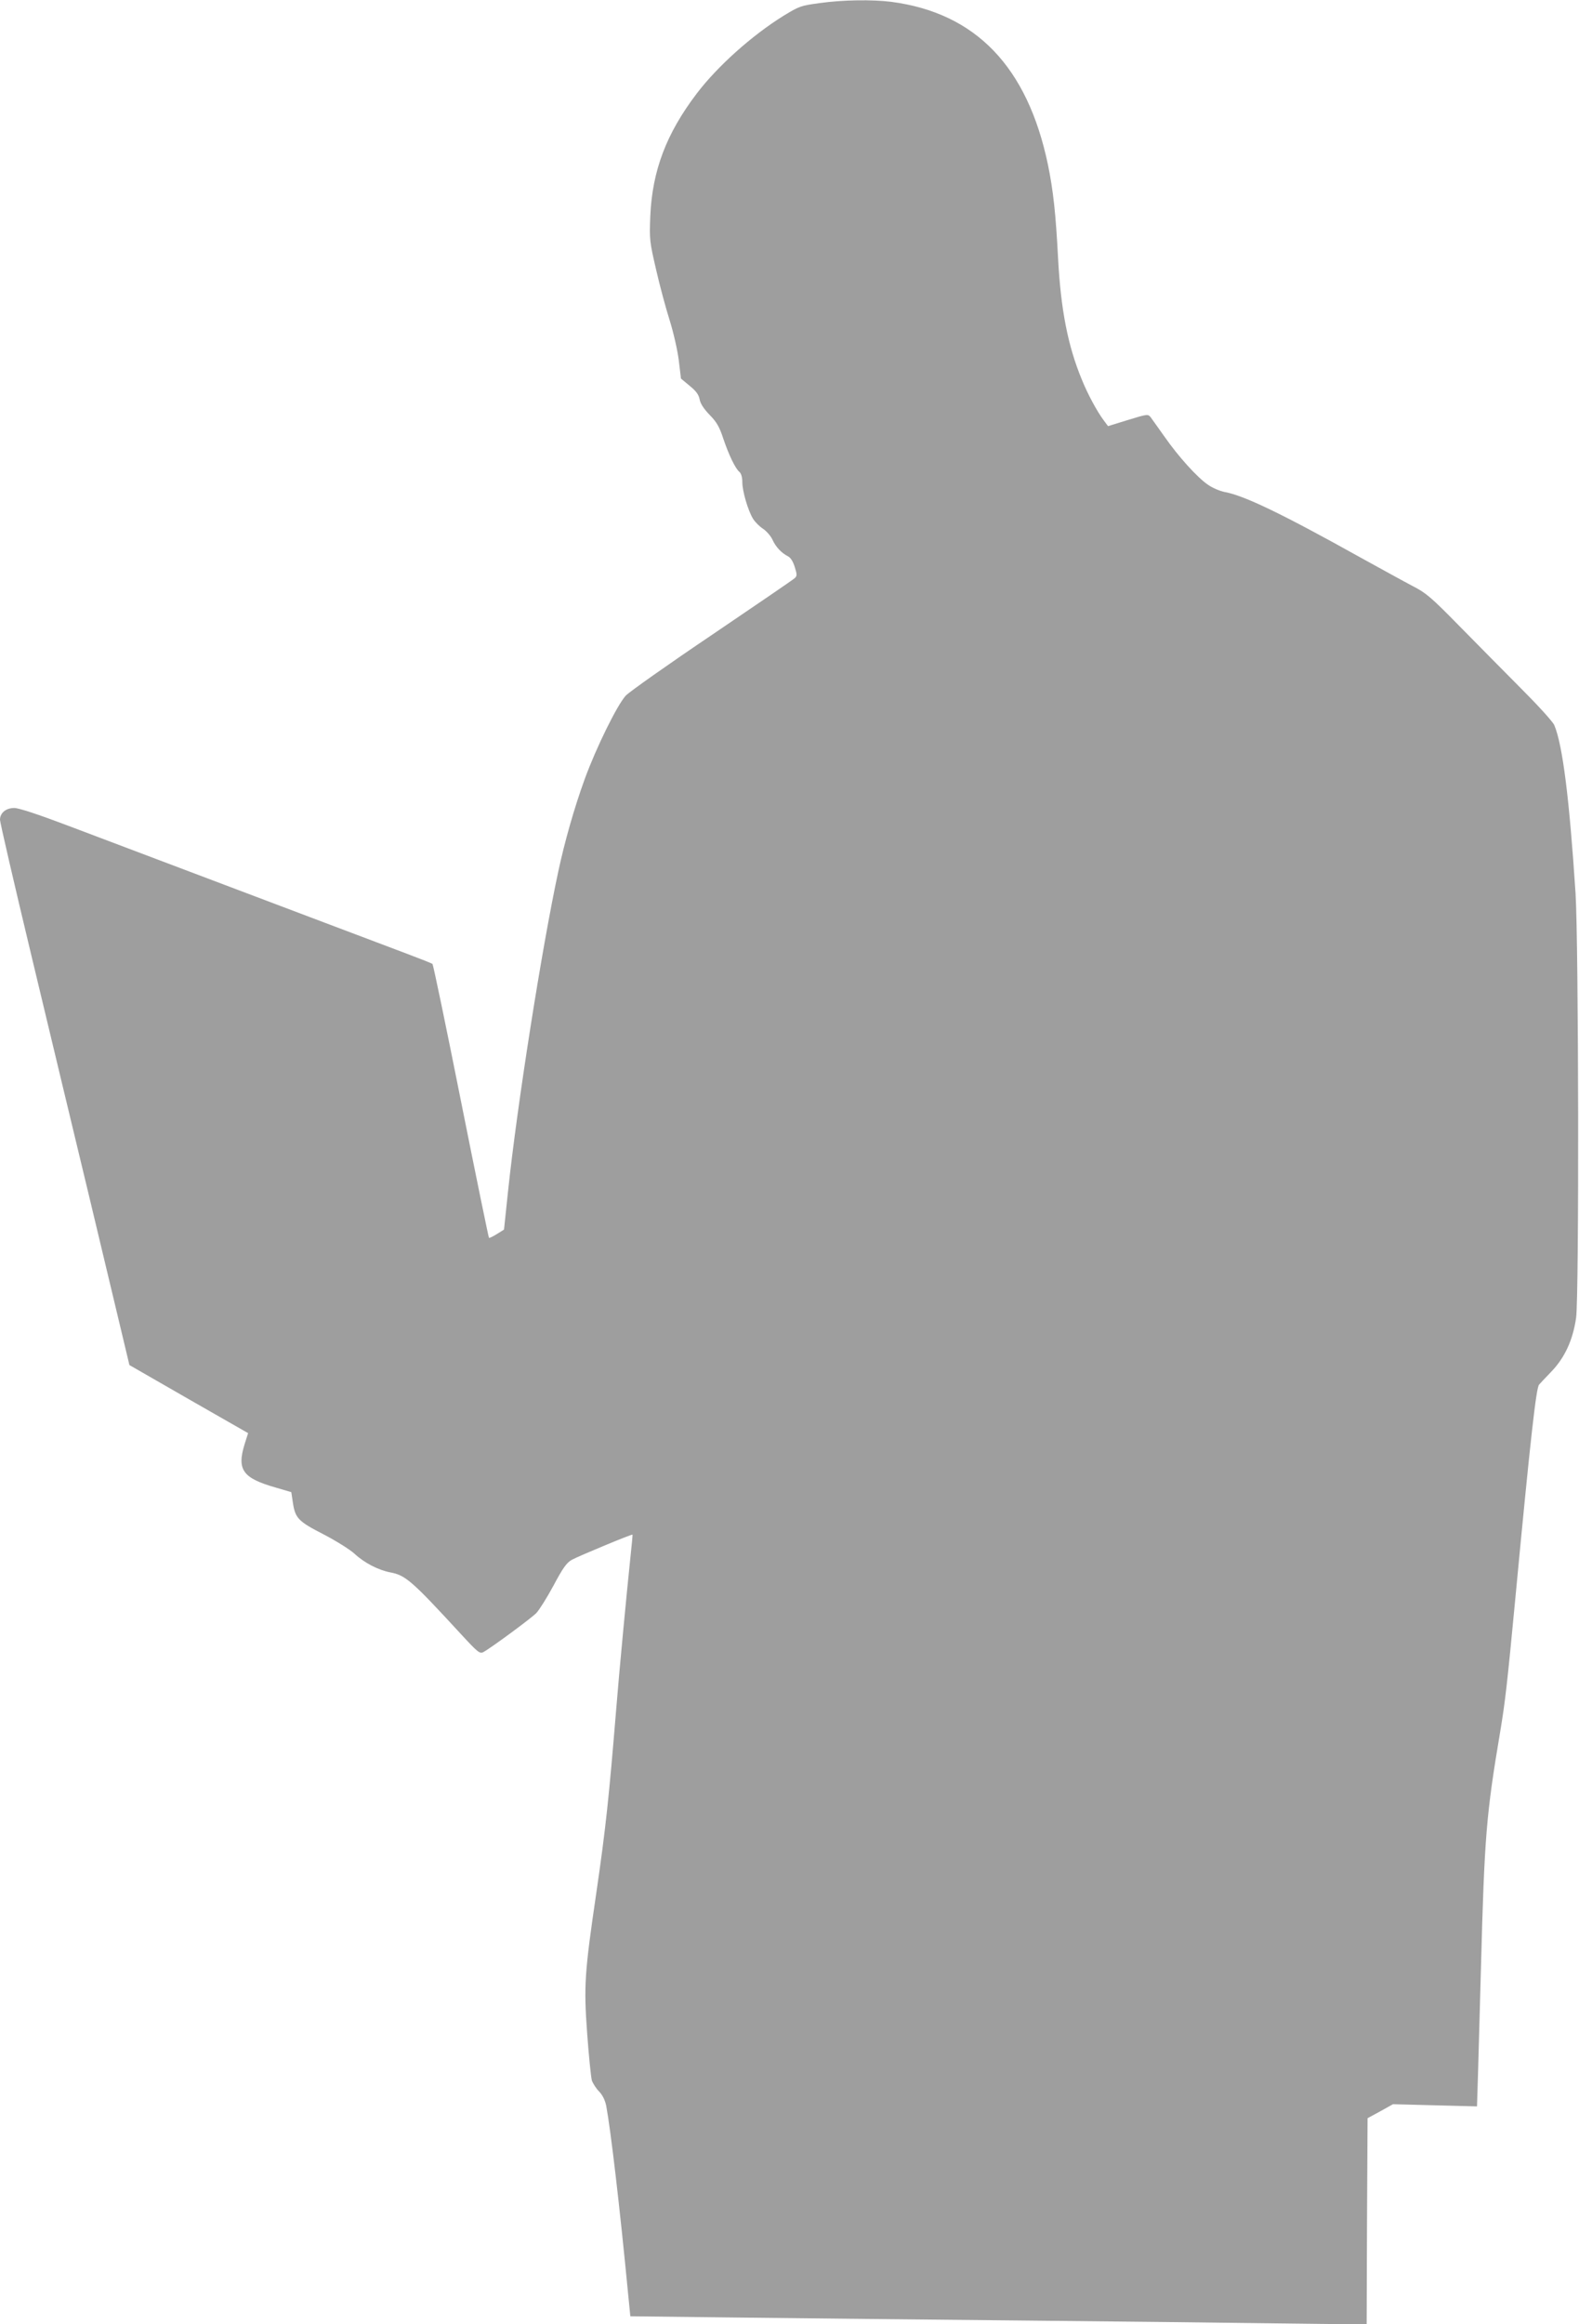 <?xml version="1.0" standalone="no"?>
<!DOCTYPE svg PUBLIC "-//W3C//DTD SVG 20010904//EN"
 "http://www.w3.org/TR/2001/REC-SVG-20010904/DTD/svg10.dtd">
<svg version="1.0" xmlns="http://www.w3.org/2000/svg"
 width="870pt" height="1280pt" viewBox="0 0 870 1280"
 preserveAspectRatio="xMidYMid meet">
<g transform="translate(0,1280) scale(0.1,-0.1)"
fill="#9e9e9e" stroke="none">
<path d="M4516 12783 c-104 -14 -112 -17 -199 -70 -174 -108 -364 -278 -478
-428 -168 -221 -245 -425 -256 -675 -5 -130 -4 -140 32 -295 20 -88 54 -214
75 -280 21 -67 43 -164 50 -220 l12 -100 48 -40 c36 -29 50 -49 55 -75 4 -23
23 -52 55 -85 39 -40 54 -66 75 -130 31 -92 67 -166 89 -184 10 -9 16 -29 16
-56 0 -50 31 -156 59 -202 11 -18 36 -43 55 -55 19 -13 43 -40 52 -60 18 -40
50 -74 86 -92 14 -7 28 -29 37 -59 13 -41 13 -49 0 -61 -8 -8 -212 -147 -454
-311 -242 -163 -457 -315 -477 -336 -47 -51 -163 -286 -226 -459 -57 -156
-111 -346 -146 -510 -92 -428 -227 -1289 -277 -1763 l-22 -209 -40 -25 c-21
-13 -41 -23 -43 -20 -2 2 -72 341 -154 752 -82 412 -153 752 -157 756 -5 4
-69 29 -143 57 -74 28 -315 119 -535 202 -449 170 -955 361 -1334 504 -161 61
-268 96 -292 96 -46 0 -79 -27 -79 -65 0 -14 78 -352 174 -752 96 -401 240
-1002 321 -1338 80 -335 162 -678 182 -762 l36 -151 327 -188 327 -187 -19
-60 c-44 -142 -11 -188 172 -240 l85 -25 8 -53 c13 -90 28 -107 169 -179 69
-36 146 -84 171 -107 55 -51 131 -90 198 -103 84 -16 119 -47 387 -338 95
-103 105 -111 125 -101 41 22 261 184 292 215 16 17 59 85 95 152 51 96 72
125 100 141 38 21 332 143 335 139 1 -2 -4 -56 -11 -120 -19 -179 -62 -630
-79 -843 -40 -487 -57 -650 -109 -1007 -65 -442 -70 -515 -51 -775 9 -125 21
-243 26 -261 6 -17 24 -45 40 -61 19 -20 32 -46 39 -78 25 -134 75 -559 121
-1039 l12 -121 601 -7 c330 -4 1017 -11 1526 -16 509 -5 1151 -12 1427 -16
l503 -6 2 568 3 568 70 38 70 39 231 -6 232 -6 6 193 c3 106 10 366 16 578 19
716 29 837 106 1294 27 162 38 255 84 741 83 878 114 1151 130 1169 5 6 34 37
65 69 76 78 121 175 139 299 17 118 14 2064 -3 2338 -34 521 -71 816 -117 926
-8 19 -90 109 -182 201 -92 93 -246 248 -341 345 -154 157 -183 182 -255 219
-44 23 -175 95 -291 159 -427 238 -638 340 -746 360 -27 5 -69 23 -93 40 -59
40 -163 155 -239 264 -34 48 -69 97 -77 108 -15 18 -17 18 -125 -15 l-110 -34
-23 31 c-37 49 -89 145 -122 227 -76 184 -115 383 -130 663 -13 253 -27 377
-56 519 -113 540 -398 836 -864 897 -104 13 -265 11 -394 -7z"/>
</g>
</svg>
